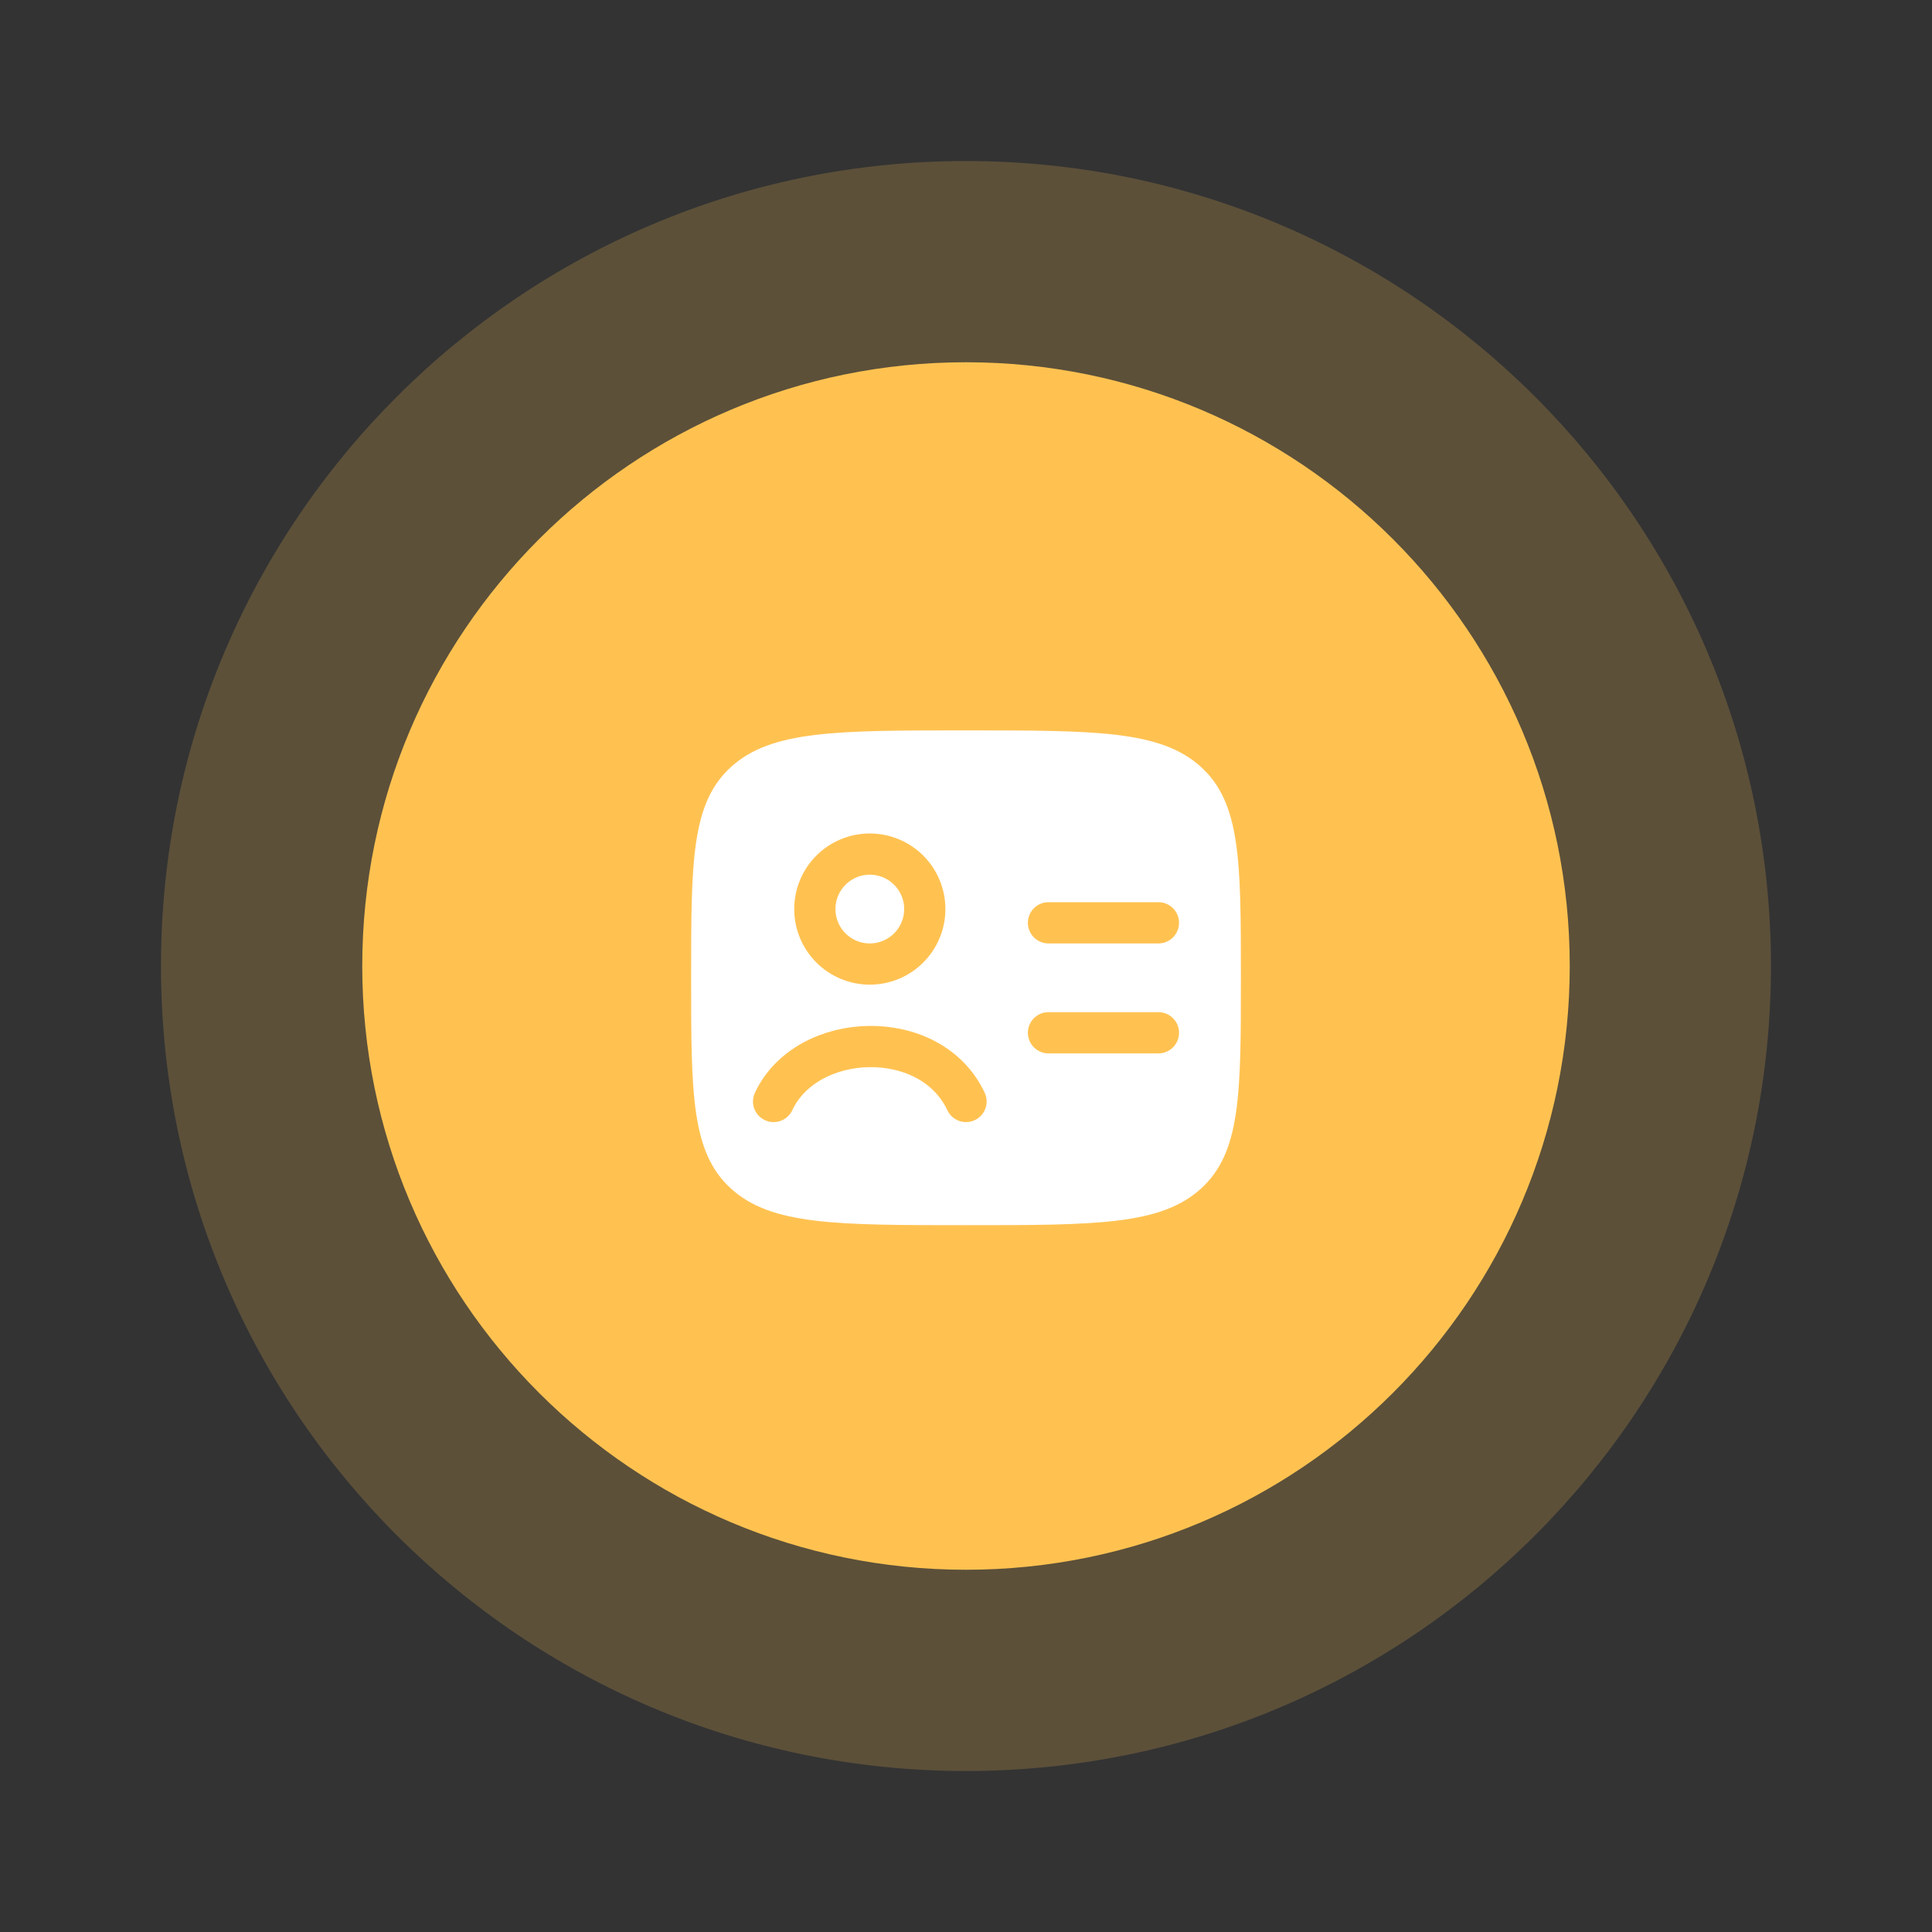 <svg width="82" height="82" viewBox="0 0 82 82" fill="none" xmlns="http://www.w3.org/2000/svg">
<rect x="0" y="0" width="82" height="82" fill="#333333" stroke="none"/>
<rect width="82" height="82" fill="transparent"/>
<g opacity="0.2">
<path fill-rule="evenodd" clip-rule="evenodd" d="M75.165 41.001C75.165 59.87 59.868 75.167 40.998 75.167C22.128 75.167 6.832 59.87 6.832 41.001C6.832 22.131 22.128 6.834 40.998 6.834C59.868 6.834 75.165 22.131 75.165 41.001ZM54.769 30.647C55.769 31.648 55.769 33.27 54.769 34.271L37.685 51.354C36.684 52.355 35.062 52.355 34.061 51.354L27.228 44.521C26.227 43.52 26.227 41.898 27.228 40.897C28.229 39.896 30.418 37.282 31.418 38.283H36.293H43.509L51.145 30.647C52.145 29.646 53.768 29.646 54.769 30.647Z" fill="#FFC251"/>
</g>
<path fill-rule="evenodd" clip-rule="evenodd" d="M66.625 41C66.625 55.152 55.152 66.625 41 66.625C26.848 66.625 15.375 55.152 15.375 41C15.375 26.848 26.848 15.375 41 15.375C55.152 15.375 66.625 26.848 66.625 41Z" fill="#FFC251"/>
<path d="M29.334 41.5C29.334 36.55 29.334 34.075 31.042 32.538C32.752 31 35.501 31 41.001 31C46.5 31 49.25 31 50.958 32.538C52.666 34.075 52.667 36.551 52.667 41.5C52.667 46.449 52.667 48.925 50.958 50.462C49.251 52 46.5 52 41.001 52C35.501 52 32.751 52 31.042 50.462C29.333 48.925 29.334 46.449 29.334 41.5Z" fill="white"/>
<path d="M32.834 46.75C34.243 43.739 39.498 43.542 41.001 46.75M39.251 38.583C39.251 39.202 39.005 39.796 38.567 40.233C38.13 40.671 37.536 40.917 36.917 40.917C36.298 40.917 35.705 40.671 35.267 40.233C34.83 39.796 34.584 39.202 34.584 38.583C34.584 37.965 34.83 37.371 35.267 36.933C35.705 36.496 36.298 36.25 36.917 36.25C37.536 36.25 38.13 36.496 38.567 36.933C39.005 37.371 39.251 37.965 39.251 38.583Z" stroke="#FFC251" stroke-width="1.75" stroke-linecap="round"/>
<path d="M44.501 39.167H49.167M44.501 43.834H49.167" stroke="#FFC251" stroke-width="1.75" stroke-linecap="round" stroke-linejoin="round"/>
</svg>
